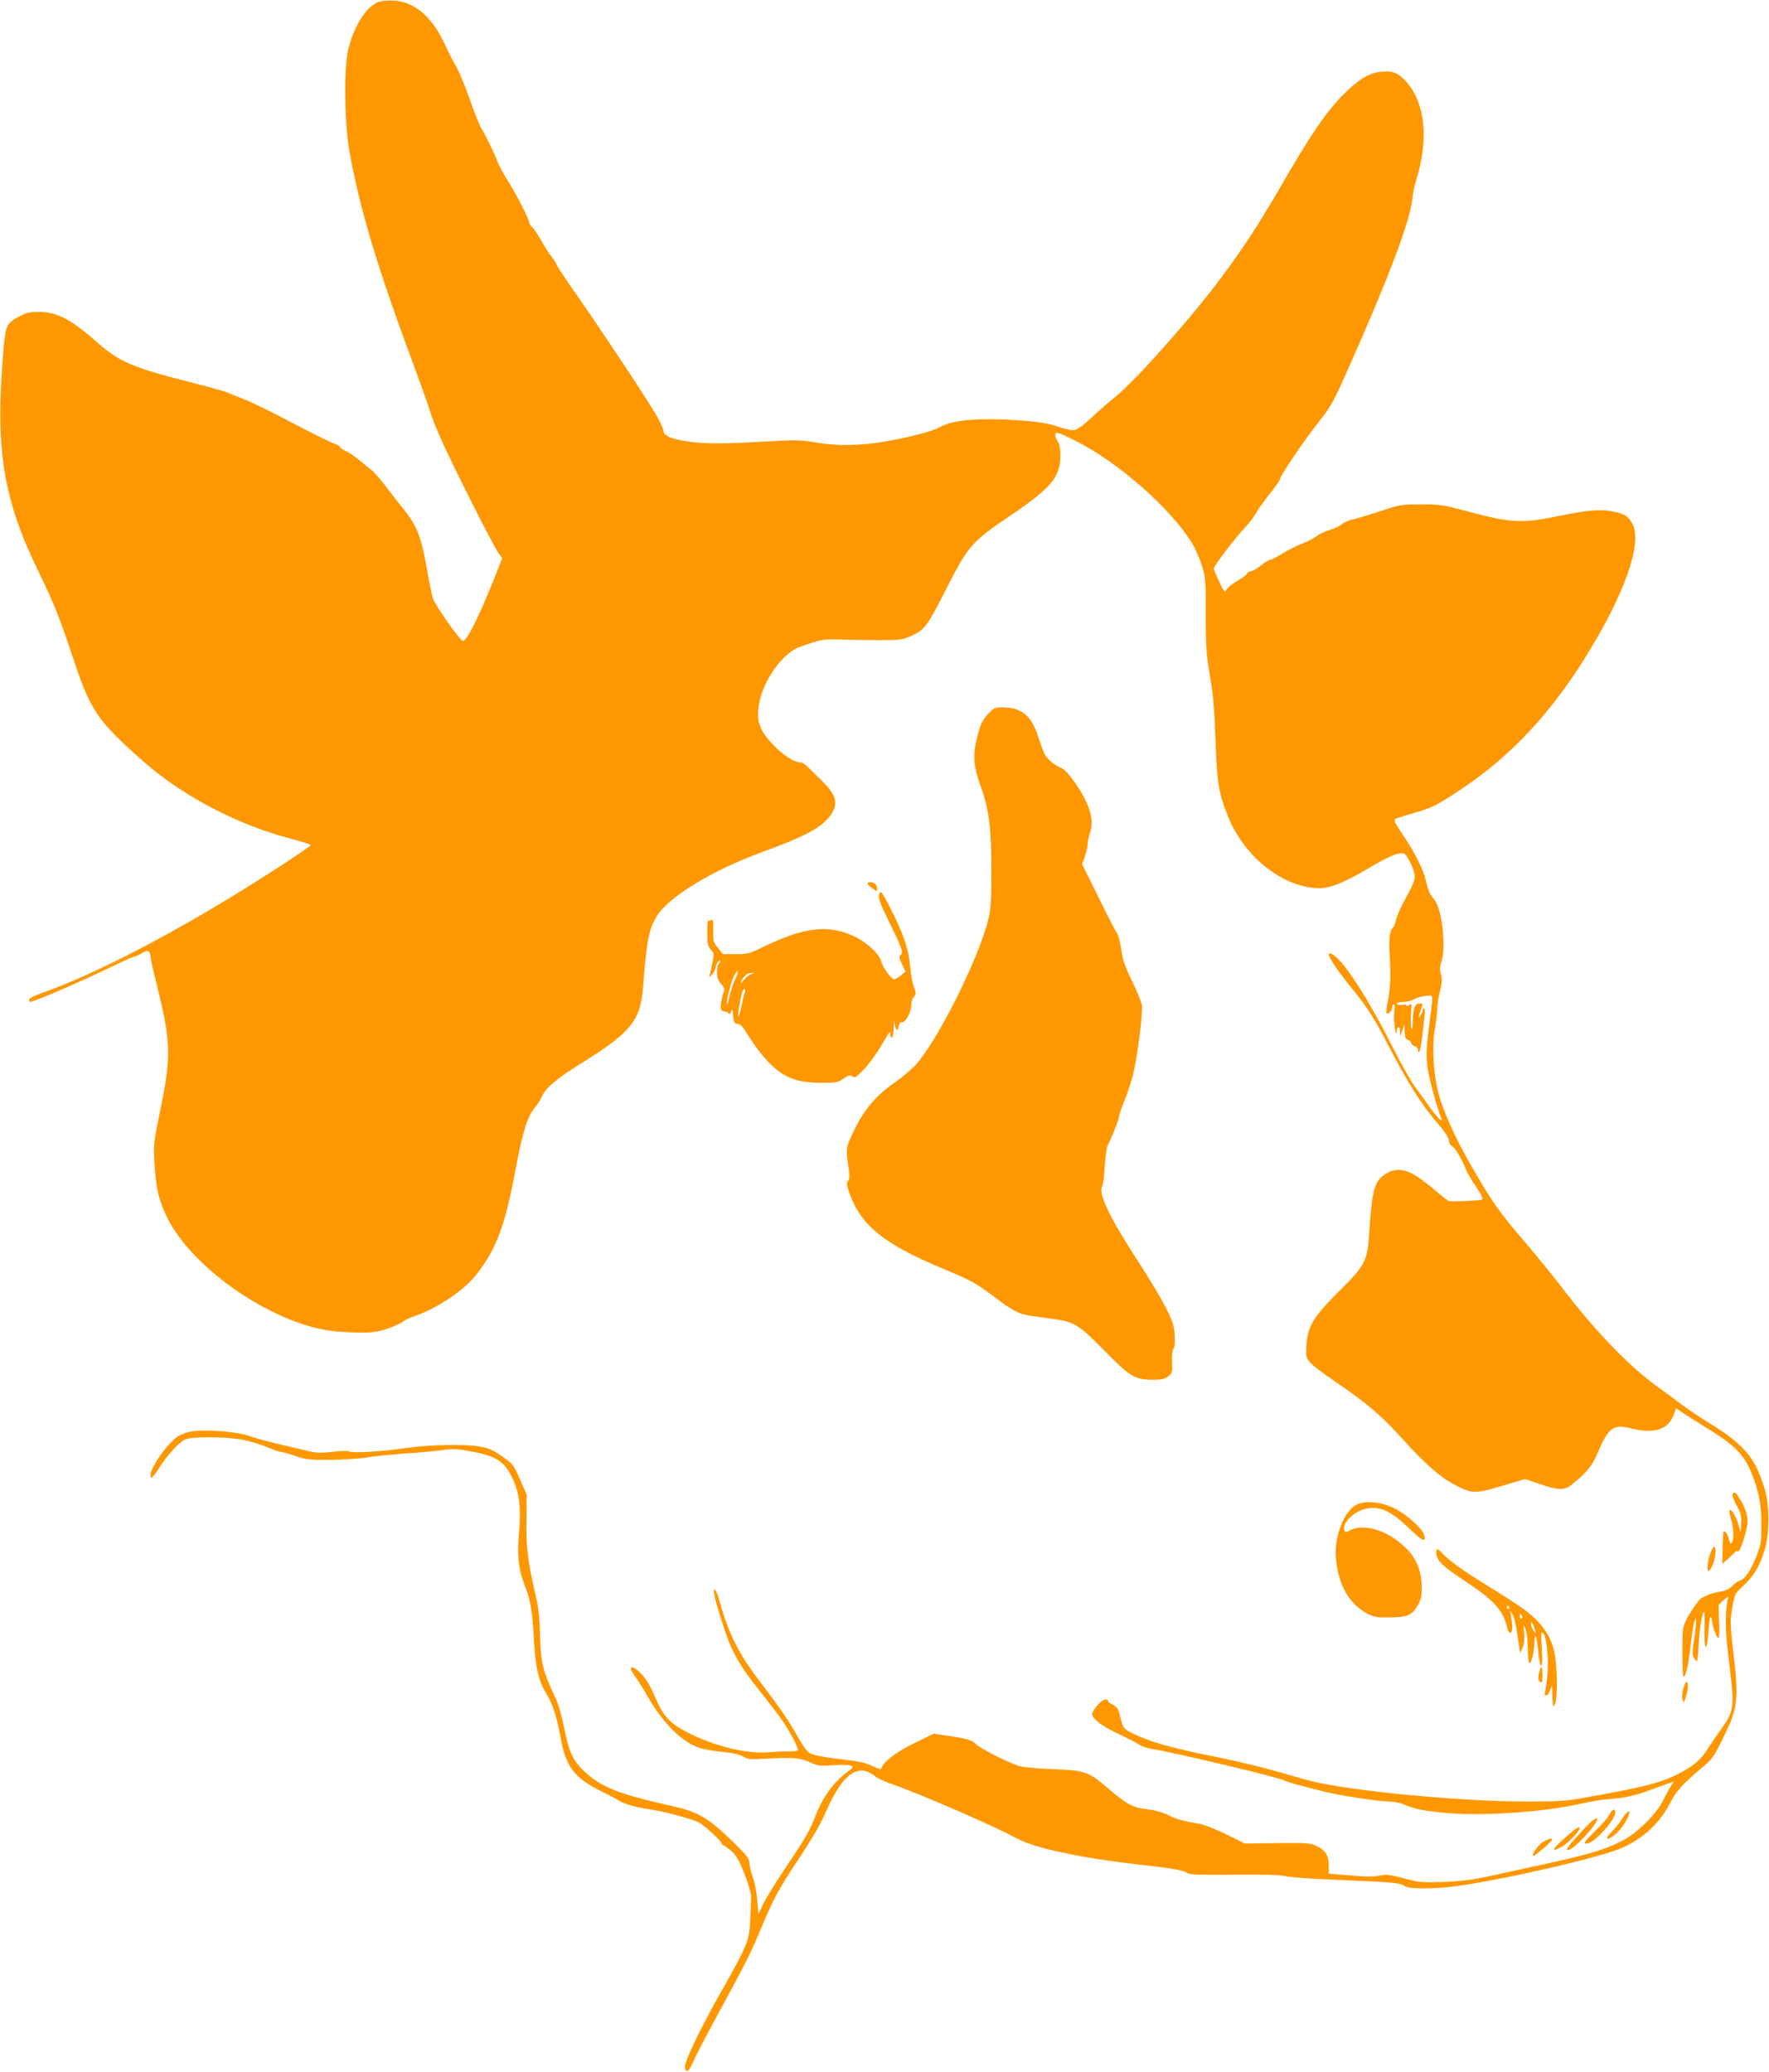 <?xml version="1.0" standalone="no"?>
<!DOCTYPE svg PUBLIC "-//W3C//DTD SVG 20010904//EN"
 "http://www.w3.org/TR/2001/REC-SVG-20010904/DTD/svg10.dtd">
<svg version="1.0" xmlns="http://www.w3.org/2000/svg"
 width="1093pt" height="1280pt" viewBox="0 0 1093 1280"
 preserveAspectRatio="xMidYMid meet">
<g transform="translate(0,1280) scale(0.1,-0.1)"
fill="#ff9800" stroke="none">
<path d="M2344 12790 c-74 -23 -151 -138 -190 -285 -30 -110 -27 -463 5 -640
63 -353 169 -706 389 -1300 55 -148 105 -289 111 -312 6 -22 34 -94 63 -160
65 -148 326 -668 358 -710 l23 -32 -21 -53 c-107 -276 -195 -458 -221 -458
-18 0 -174 222 -187 265 -7 25 -25 110 -38 189 -34 195 -63 265 -151 371 -23
28 -67 85 -99 127 -31 43 -73 90 -92 105 -20 16 -56 45 -81 66 -25 20 -60 44
-79 52 -19 8 -34 18 -34 24 0 5 -17 15 -37 21 -21 7 -136 64 -256 127 -121 64
-253 129 -295 145 -43 16 -90 35 -107 43 -16 7 -122 37 -235 65 -346 88 -435
126 -565 241 -161 143 -252 192 -360 192 -56 1 -80 -4 -120 -25 -85 -44 -90
-54 -104 -212 -52 -611 -4 -916 221 -1376 95 -196 127 -277 214 -539 64 -194
105 -282 174 -372 47 -63 176 -187 300 -291 236 -195 553 -357 864 -439 69
-18 126 -36 126 -40 0 -10 -315 -215 -530 -344 -437 -264 -846 -470 -1132
-570 -46 -16 -78 -33 -78 -41 0 -8 2 -14 5 -14 24 0 308 122 497 214 74 36
141 66 148 66 7 0 28 10 47 21 37 23 52 16 53 -23 0 -9 20 -98 45 -198 81
-327 83 -422 15 -750 -40 -194 -42 -211 -36 -320 8 -152 25 -228 73 -330 155
-332 688 -691 1063 -717 178 -12 231 -8 309 20 41 15 81 33 91 42 9 8 43 24
75 35 131 45 293 152 367 242 131 160 187 305 253 660 43 232 74 331 118 383
18 22 39 54 46 72 20 50 93 111 241 203 304 188 366 263 382 460 23 295 36
366 83 445 71 122 346 289 665 405 253 92 356 147 410 221 54 75 40 128 -61
224 -34 33 -72 70 -84 83 -12 12 -30 22 -40 22 -39 0 -106 44 -169 110 -85 90
-104 146 -86 251 24 144 146 315 251 352 137 48 143 49 244 46 55 -2 165 -4
245 -4 138 0 148 2 206 29 78 35 93 56 220 306 125 246 154 278 383 432 254
171 312 240 313 373 0 43 -5 71 -16 86 -9 13 -16 32 -16 42 0 23 17 18 125
-36 262 -131 593 -422 720 -633 20 -32 47 -94 61 -138 23 -74 24 -91 24 -306
0 -200 4 -247 26 -377 20 -114 28 -204 34 -393 9 -265 20 -335 81 -482 90
-219 288 -392 491 -429 112 -21 182 3 423 145 87 50 145 72 169 63 22 -9 68
-105 68 -143 0 -21 -18 -64 -50 -121 -28 -49 -57 -111 -64 -138 -7 -28 -16
-52 -20 -55 -21 -16 -28 -69 -22 -164 8 -129 6 -193 -10 -286 -8 -41 -12 -77
-10 -79 9 -10 34 11 34 28 0 11 5 23 10 26 7 4 8 -12 5 -47 -3 -29 -2 -75 4
-103 5 -30 9 -39 10 -23 2 40 21 45 22 6 l1 -33 13 40 13 40 1 -47 c1 -37 5
-48 21 -53 11 -3 20 -12 20 -20 0 -7 9 -15 20 -18 11 -3 20 -12 20 -21 0 -9 4
-16 8 -16 5 0 14 48 21 108 18 160 18 162 9 162 -4 0 -8 -6 -8 -13 0 -7 -7
-22 -15 -33 -13 -17 -13 -14 0 25 19 54 19 51 -5 51 -28 0 -40 -30 -41 -107
-1 -49 -3 -61 -9 -43 -4 14 -5 54 -2 90 5 60 4 64 -11 51 -10 -7 -17 -9 -17
-4 0 5 -13 8 -30 5 -18 -3 -30 0 -30 7 0 6 17 11 40 11 23 0 51 7 64 15 12 8
43 18 69 21 54 8 52 14 37 -106 -28 -209 -30 -254 -20 -334 9 -66 56 -243 87
-321 10 -27 -40 25 -77 80 -19 27 -56 79 -83 115 -27 36 -91 148 -142 250
-173 343 -333 580 -391 580 -21 0 35 -88 129 -204 109 -134 144 -188 253 -399
105 -201 191 -336 287 -448 42 -48 67 -86 69 -105 2 -17 11 -33 23 -38 17 -8
60 -82 88 -153 5 -13 30 -55 57 -95 35 -52 45 -75 36 -80 -9 -5 -154 -12 -202
-9 -6 1 -39 26 -75 57 -35 31 -91 74 -123 95 -74 49 -140 54 -197 15 -68 -46
-81 -95 -99 -362 -11 -176 -24 -201 -189 -364 -156 -156 -192 -216 -199 -330
-4 -70 -2 -78 22 -107 14 -17 86 -72 159 -121 199 -136 284 -209 415 -355 148
-163 235 -238 339 -290 88 -45 115 -45 274 3 l142 42 92 -31 c114 -39 152 -40
197 -3 90 72 127 117 161 199 64 152 95 175 200 149 149 -37 236 -9 270 87
l12 37 35 -24 c19 -13 94 -60 166 -105 159 -98 218 -157 263 -265 48 -117 64
-197 64 -326 0 -106 -2 -122 -32 -198 -34 -86 -69 -137 -101 -147 -11 -3 -32
-19 -48 -34 -19 -20 -43 -30 -77 -35 -27 -5 -62 -14 -77 -22 -15 -8 -31 -15
-35 -17 -12 -3 -70 -87 -95 -137 -21 -41 -23 -59 -23 -197 0 -84 3 -153 6
-153 15 0 30 63 44 187 8 72 19 142 24 155 l10 23 0 -25 c0 -14 -5 -64 -12
-112 -11 -69 -11 -91 -1 -110 7 -13 15 -22 18 -21 4 2 9 45 11 95 5 98 20 197
33 210 4 4 5 -40 4 -99 -5 -134 13 -163 23 -37 8 112 16 133 25 69 7 -46 27
-95 40 -95 3 0 4 46 2 103 l-3 102 32 30 c21 20 30 24 26 12 -14 -39 -18 -178
-8 -267 6 -52 18 -155 26 -229 20 -174 13 -213 -58 -311 -29 -39 -67 -95 -84
-123 -42 -66 -87 -106 -171 -150 -114 -60 -214 -86 -555 -147 -153 -28 -187
-30 -390 -30 -325 -1 -850 42 -1177 95 -117 19 -151 27 -350 85 -96 28 -265
69 -375 91 -304 61 -427 96 -537 150 -51 26 -58 33 -68 71 -6 24 -15 54 -18
68 -4 14 -21 32 -40 40 -18 9 -30 19 -26 23 4 4 -2 7 -14 7 -30 0 -94 -77 -82
-100 18 -34 75 -73 168 -116 51 -24 105 -52 120 -62 15 -11 50 -23 77 -27 118
-17 801 -179 820 -195 10 -8 113 -36 260 -72 101 -24 325 -58 388 -58 26 0 64
-7 85 -16 71 -31 138 -44 280 -56 233 -19 614 9 837 62 44 10 116 22 160 25
106 9 153 20 260 59 50 19 101 37 114 41 l24 7 -20 -28 c-10 -16 -32 -56 -48
-89 -41 -83 -159 -200 -250 -247 -105 -54 -199 -83 -477 -144 -139 -30 -305
-66 -368 -80 -78 -17 -161 -27 -258 -31 -134 -5 -150 -4 -246 22 -90 23 -111
26 -152 17 -35 -8 -88 -7 -181 1 l-133 11 0 52 c0 60 -20 92 -77 120 -34 17
-60 19 -239 17 l-202 -3 -113 56 c-63 31 -136 60 -164 65 -114 20 -147 30
-197 55 -33 17 -80 30 -125 35 -91 10 -129 30 -238 123 -132 113 -144 117
-353 126 -116 5 -191 13 -217 23 -90 34 -232 107 -254 131 -24 26 -57 35 -194
55 l-68 10 -116 -57 c-111 -53 -193 -115 -205 -152 -4 -13 -12 -12 -54 7 -60
27 -67 28 -229 48 -80 10 -141 22 -160 33 -20 12 -47 49 -80 109 -51 92 -105
171 -240 348 -119 155 -185 288 -236 473 -12 45 -26 82 -32 82 -14 0 -1 -61
49 -216 54 -169 98 -248 233 -417 55 -69 117 -151 139 -183 43 -63 92 -157 92
-174 0 -7 -21 -11 -52 -10 -29 0 -86 -2 -127 -6 -135 -12 -336 37 -504 123
-109 56 -150 101 -202 224 -26 61 -54 109 -81 136 -63 66 -91 51 -36 -20 15
-20 49 -74 76 -122 100 -172 219 -287 332 -318 33 -8 95 -18 139 -22 50 -4 93
-14 116 -27 30 -17 48 -19 125 -14 177 10 225 7 287 -21 53 -24 64 -25 150
-19 106 7 137 -3 98 -30 -92 -65 -162 -157 -207 -270 -42 -107 -60 -139 -194
-339 -59 -88 -120 -187 -135 -220 l-29 -60 -7 85 c-3 47 -16 112 -28 144 -11
33 -21 73 -21 89 0 24 -18 47 -102 129 -156 151 -213 184 -383 222 -314 69
-426 113 -529 207 -74 68 -100 122 -130 274 -18 88 -37 152 -60 200 -71 146
-85 205 -89 370 -3 124 -9 173 -34 280 -42 179 -53 276 -50 445 l2 145 -42 95
c-39 91 -44 96 -110 142 -50 35 -84 51 -128 59 -97 19 -313 15 -480 -9 -152
-22 -323 -31 -343 -18 -6 3 -50 2 -99 -4 -70 -8 -100 -7 -148 5 -33 8 -118 28
-190 45 -71 17 -152 39 -180 50 -59 23 -251 39 -339 28 -32 -4 -73 -17 -92
-29 -65 -40 -174 -193 -174 -244 0 -28 15 -15 55 48 48 75 119 153 157 173 37
19 251 19 357 -1 44 -9 112 -29 150 -45 39 -17 77 -30 86 -30 9 0 49 -11 89
-25 65 -22 87 -25 217 -24 79 1 180 7 224 14 44 8 152 19 240 25 88 6 192 15
230 21 57 9 88 8 160 -5 175 -32 222 -62 275 -176 39 -86 50 -176 37 -324 -12
-151 -4 -228 32 -322 40 -104 49 -153 60 -347 11 -179 29 -253 80 -337 38 -61
63 -142 86 -270 29 -171 87 -247 245 -324 47 -23 98 -50 113 -60 31 -21 112
-44 202 -56 79 -12 252 -58 292 -79 35 -18 143 -117 143 -132 0 -5 4 -9 8 -9
5 0 26 -15 49 -34 32 -28 48 -56 82 -141 23 -59 42 -121 42 -138 0 -18 -2 -81
-5 -142 -5 -134 -14 -156 -188 -464 -128 -227 -221 -422 -216 -455 6 -39 25
-25 52 37 14 34 85 171 157 302 166 305 206 384 262 522 71 172 116 256 240
440 67 101 129 207 151 259 110 258 209 330 321 234 11 -9 56 -29 100 -44 171
-59 630 -259 770 -335 107 -59 393 -120 755 -161 207 -23 278 -36 298 -53 11
-9 81 -11 287 -9 182 2 287 -1 316 -9 24 -6 148 -16 274 -21 384 -16 437 -20
461 -39 27 -22 198 -21 344 1 316 46 887 180 1006 235 139 64 233 155 304 295
29 56 77 108 189 201 67 56 78 74 161 252 52 110 60 197 37 397 -28 240 -29
252 -13 339 14 82 15 85 69 135 65 61 97 116 129 216 33 107 33 282 -1 390
-58 188 -128 269 -351 405 -52 32 -128 84 -168 114 -41 31 -94 70 -118 87
-191 134 -403 353 -623 642 -49 64 -151 189 -226 277 -150 174 -200 246 -325
463 -92 161 -155 297 -195 422 -36 114 -50 309 -29 425 8 44 14 98 14 120 0
22 7 71 17 109 13 53 14 77 6 108 -8 29 -7 48 3 76 31 88 3 334 -45 386 -26
29 -37 53 -51 116 -17 72 -67 172 -142 282 -47 68 -58 92 -48 98 7 4 56 20
109 35 116 33 145 47 286 140 332 218 596 507 834 912 212 360 299 639 233
745 -27 42 -45 53 -117 68 -76 16 -164 8 -353 -32 -203 -42 -282 -38 -527 28
-171 46 -187 48 -305 48 -119 0 -131 -2 -250 -42 -69 -22 -146 -46 -173 -52
-26 -5 -56 -19 -66 -29 -10 -10 -44 -26 -74 -35 -31 -9 -68 -27 -84 -39 -15
-13 -53 -33 -84 -44 -32 -12 -87 -40 -124 -62 -37 -23 -73 -41 -80 -41 -7 0
-32 -16 -56 -35 -24 -19 -52 -35 -62 -35 -10 0 -20 -7 -23 -15 -3 -8 -30 -28
-59 -44 -30 -17 -59 -41 -66 -53 -11 -21 -14 -18 -45 47 -19 39 -34 76 -34 82
0 17 135 194 194 255 25 27 54 65 65 85 11 21 49 75 85 120 36 45 66 88 66 95
0 20 167 264 251 368 60 75 81 112 173 320 246 553 378 903 392 1037 3 32 14
85 24 118 79 256 57 475 -60 609 -49 55 -83 69 -152 63 -72 -6 -131 -39 -217
-121 -119 -114 -218 -258 -424 -616 -222 -385 -441 -677 -805 -1074 -75 -81
-166 -171 -202 -199 -36 -28 -99 -83 -141 -123 -41 -40 -88 -76 -104 -80 -21
-5 -51 1 -105 19 -54 19 -110 29 -204 37 -270 21 -447 8 -526 -38 -45 -27
-202 -67 -355 -92 -148 -25 -290 -26 -419 -3 -88 15 -120 16 -310 5 -260 -15
-356 -15 -465 -1 -108 14 -161 36 -161 66 0 12 -22 60 -49 105 -64 109 -344
531 -487 735 -63 89 -118 172 -123 185 -5 13 -20 37 -34 54 -14 16 -41 59 -61
95 -20 36 -45 74 -56 84 -11 10 -20 23 -20 29 0 20 -69 157 -126 249 -31 49
-62 106 -69 126 -18 49 -71 159 -96 199 -12 18 -45 100 -74 182 -29 82 -64
168 -77 192 -38 67 -43 77 -87 170 -75 157 -183 247 -305 254 -33 2 -75 -1
-92 -6z"/>
<path d="M6103 8387 c-31 -34 -44 -60 -61 -123 -32 -118 -29 -193 12 -306 57
-159 71 -261 71 -528 0 -191 -3 -249 -18 -308 -60 -249 -328 -780 -461 -913
-28 -28 -84 -74 -126 -103 -122 -86 -194 -177 -264 -335 -29 -66 -30 -69 -10
-209 4 -26 2 -48 -6 -57 -9 -11 -9 -23 0 -52 69 -217 209 -334 590 -493 171
-71 201 -88 310 -170 119 -90 155 -109 233 -120 34 -5 98 -14 142 -20 123 -17
153 -36 305 -191 159 -162 191 -183 296 -183 59 -1 78 3 101 20 27 21 28 25
25 89 -2 41 1 72 8 81 8 9 11 39 8 83 -3 59 -11 84 -55 173 -29 56 -106 186
-173 288 -176 272 -245 414 -220 461 6 10 13 67 16 126 4 59 12 117 18 128 21
36 67 152 70 176 1 14 17 59 35 102 17 43 40 112 51 155 28 112 63 388 55 434
-4 21 -32 89 -62 150 -43 88 -57 129 -65 192 -7 45 -17 88 -24 96 -7 8 -59
109 -115 223 l-103 208 17 48 c9 27 17 61 17 75 0 15 7 49 16 76 19 60 9 120
-35 208 -41 81 -116 179 -143 187 -35 11 -86 53 -102 83 -8 15 -27 66 -42 112
-42 131 -103 180 -225 180 -42 0 -50 -4 -86 -43z"/>
<path d="M5360 7342 c0 -5 14 -18 30 -30 28 -21 30 -21 30 -4 0 10 -5 23 -12
30 -14 14 -48 16 -48 4z"/>
<path d="M5436 7285 c-12 -31 -6 -50 55 -175 82 -168 92 -195 74 -210 -12 -10
-10 -19 8 -57 l22 -45 -28 -24 c-16 -13 -34 -24 -42 -24 -18 0 -72 76 -81 112
-8 40 -84 112 -156 148 -162 80 -312 65 -563 -56 -94 -46 -105 -49 -179 -49
l-79 0 -31 39 c-29 35 -31 43 -29 108 2 59 0 69 -13 64 -9 -3 -18 -6 -20 -6
-2 0 -4 -35 -4 -77 0 -65 3 -80 22 -100 21 -22 21 -27 9 -84 -6 -33 -14 -68
-17 -77 -4 -12 1 -10 15 7 12 13 21 31 21 40 0 19 29 63 30 44 0 -6 -4 -15
-10 -18 -5 -3 -10 -26 -10 -51 0 -34 6 -51 25 -72 14 -15 23 -33 20 -41 -15
-38 -27 -102 -21 -116 3 -8 14 -15 25 -15 11 0 22 -6 24 -12 4 -8 9 -3 14 12
7 21 9 18 13 -25 4 -44 8 -50 27 -50 18 -1 35 -20 73 -83 28 -45 76 -109 107
-142 97 -106 181 -140 342 -140 86 0 98 2 133 26 32 22 40 24 53 14 14 -11 22
-7 56 26 44 42 107 130 151 209 21 38 28 44 28 28 0 -13 5 -23 10 -23 6 0 11
28 12 63 1 39 3 49 5 27 6 -47 19 -58 26 -21 4 19 11 29 19 26 20 -7 58 61 58
102 0 20 7 44 16 54 15 16 15 22 1 61 -9 24 -19 75 -22 115 -10 122 -45 222
-140 404 -30 58 -44 76 -49 64z m-892 -532 c-13 -27 -30 -77 -38 -113 -8 -36
-14 -54 -15 -41 -1 30 27 137 45 173 25 48 32 30 8 -19z m101 30 c-11 -2 -33
-19 -48 -36 -19 -21 -25 -25 -18 -10 17 34 41 53 64 52 20 -1 21 -2 2 -6z
m-42 -110 c-4 -9 -14 -53 -24 -97 -9 -45 -17 -67 -18 -51 0 26 4 55 24 143 3
12 10 22 15 22 5 0 6 -8 3 -17z"/>
<path d="M10705 3569 c-4 -6 7 -37 25 -70 26 -48 31 -68 28 -111 l-3 -53 -17
56 c-16 51 -42 89 -53 77 -2 -2 2 -26 10 -53 17 -54 19 -123 6 -144 -8 -12
-11 -8 -17 15 -7 30 -22 54 -33 54 -3 0 -7 -45 -8 -101 l-1 -101 31 28 c18 16
37 35 44 42 6 8 16 11 22 8 10 -7 46 96 57 164 7 45 -8 98 -45 157 -27 45 -35
50 -46 32z"/>
<path d="M8382 3504 c-78 -40 -140 -199 -128 -329 15 -169 81 -285 199 -347
35 -18 57 -22 130 -21 111 1 141 13 175 72 23 40 27 56 26 122 -3 122 -48 205
-155 284 -98 72 -216 98 -286 61 -28 -14 -32 -14 -37 0 -15 40 52 111 123 130
93 24 159 -5 283 -124 79 -76 105 -86 86 -32 -15 43 -113 128 -188 164 -80 38
-177 46 -228 20z"/>
<path d="M10567 3202 c-10 -26 -17 -63 -17 -82 0 -29 2 -32 14 -20 28 31 48
131 28 144 -5 3 -16 -16 -25 -42z"/>
<path d="M8875 3198 c6 -44 42 -78 185 -172 174 -115 230 -178 254 -289 4 -16
12 -27 19 -24 13 4 14 40 3 102 -7 40 -7 40 8 13 9 -14 21 -59 27 -100 6 -40
13 -89 16 -108 l6 -35 14 35 c10 23 13 54 10 90 -5 53 -4 54 9 25 7 -17 13
-66 14 -117 0 -48 4 -89 9 -92 12 -8 31 71 32 131 1 71 16 27 24 -69 4 -45 11
-78 17 -78 8 0 9 34 4 107 -5 97 -5 106 9 92 23 -23 36 -172 24 -276 -5 -47
-12 -89 -14 -94 -3 -4 -1 -10 5 -14 6 -4 17 9 25 27 l14 33 3 -70 c3 -65 4
-68 16 -42 14 33 15 181 2 284 -16 123 -79 219 -205 308 -33 24 -127 85 -210
135 -153 94 -241 158 -284 204 -32 34 -40 33 -36 -6z m450 -328 c3 -5 1 -10
-4 -10 -6 0 -11 5 -11 10 0 6 2 10 4 10 3 0 8 -4 11 -10z m79 -55 c3 -8 1 -15
-4 -15 -6 0 -10 7 -10 15 0 8 2 15 4 15 2 0 6 -7 10 -15z m80 -85 c7 -24 6
-24 -8 -6 -9 11 -16 29 -16 40 1 17 2 18 9 6 5 -8 12 -26 15 -40z"/>
<path d="M9516 2488 c-14 -46 -15 -67 -1 -78 13 -11 15 -5 15 39 0 49 -6 65
-14 39z"/>
<path d="M10400 2366 c-7 -25 -9 -54 -4 -67 7 -22 9 -21 20 16 15 48 17 95 5
95 -4 0 -14 -20 -21 -44z"/>
<path d="M9944 1589 c-8 -17 -47 -62 -85 -98 -71 -70 -79 -81 -55 -81 44 0
176 145 176 192 0 28 -18 21 -36 -13z"/>
<path d="M10022 1563 c-16 -27 -44 -61 -61 -77 -52 -49 -35 -65 19 -19 34 28
72 83 84 121 12 37 -9 25 -42 -25z"/>
<path d="M9838 1551 c-14 -11 -58 -56 -98 -101 -57 -64 -68 -80 -52 -80 37 0
198 177 179 196 -2 2 -15 -5 -29 -15z"/>
<path d="M9666 1443 c-79 -71 -85 -88 -18 -54 35 18 112 97 112 115 0 17 -25
0 -94 -61z"/>
<path d="M9532 1419 c-30 -20 -69 -75 -59 -85 5 -5 115 88 116 99 2 13 -23 7
-57 -14z"/>
</g>
</svg>
